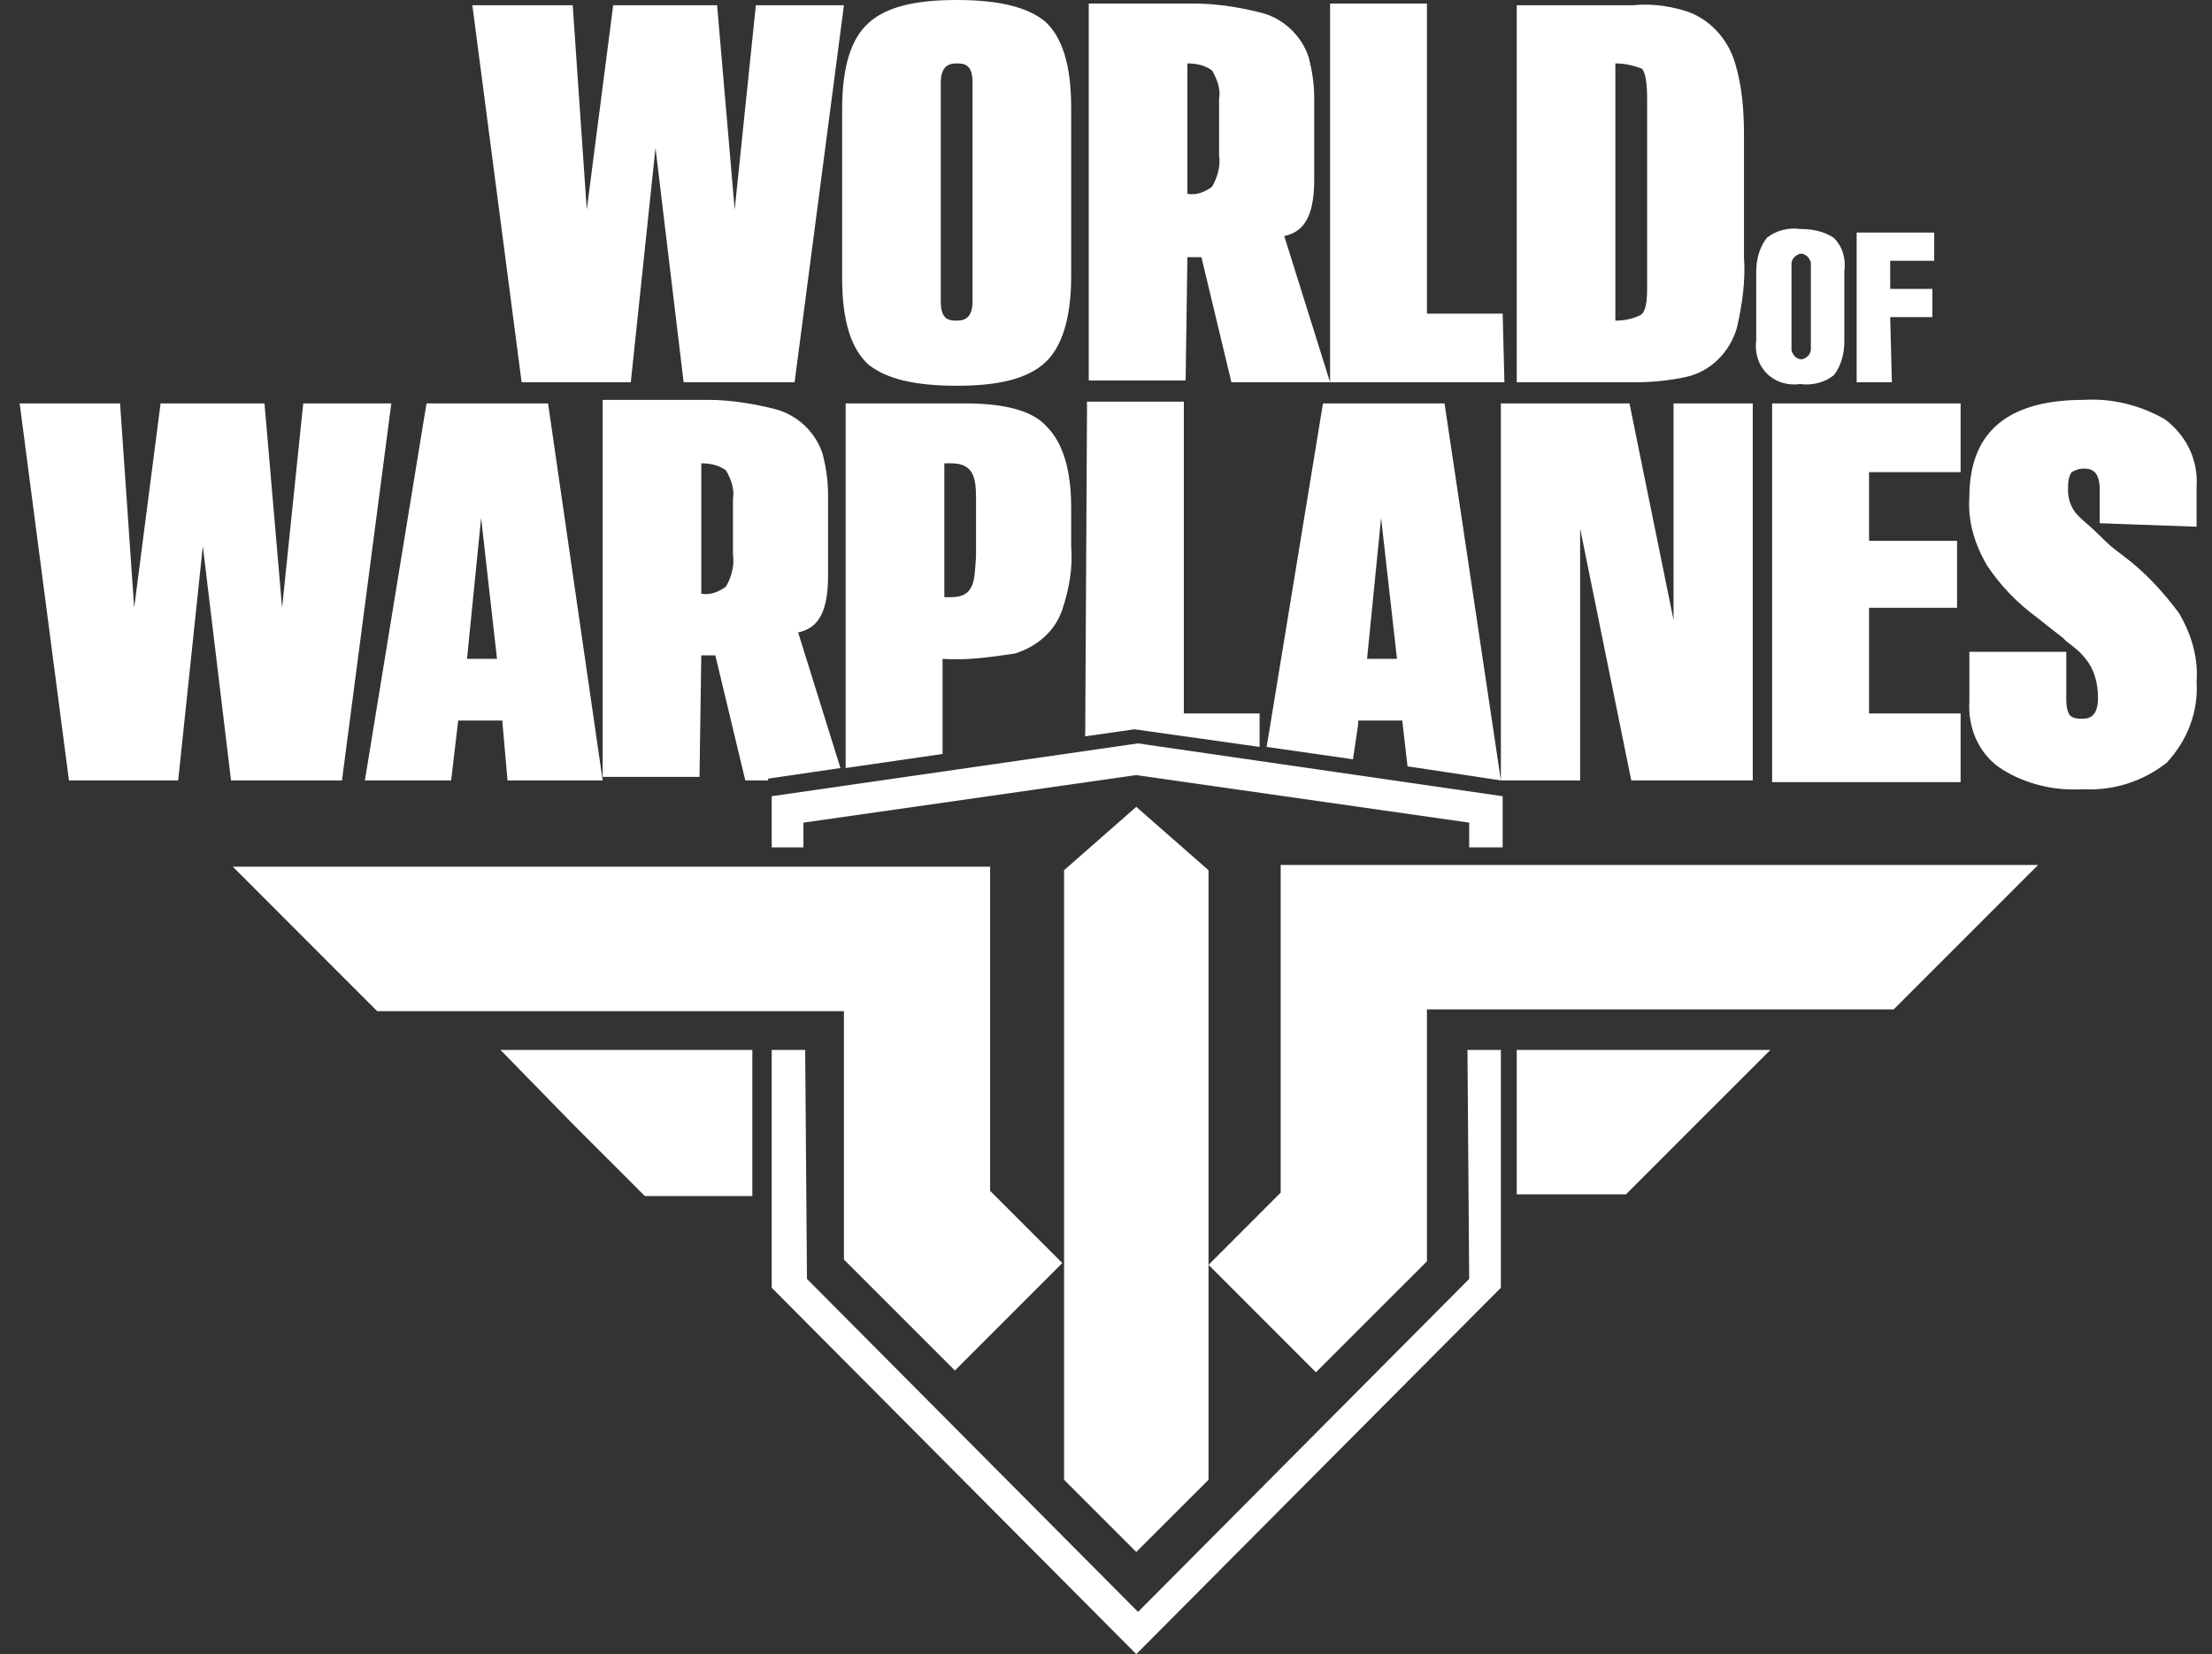 <svg width="107" height="80" viewBox="0 0 107 80" fill="none" xmlns="http://www.w3.org/2000/svg">
<rect x="0" y="0" width="107" height="80" fill="#333333" stroke="none"/>
<path d="M33.923 22.408C34.347 22.408 34.774 22.491 35.115 22.749C35.37 23.173 35.539 23.686 35.456 24.113V26.838C35.539 27.348 35.37 27.944 35.115 28.371C34.774 28.626 34.347 28.798 33.923 28.712V22.408ZM33.923 31.695H34.602L36.052 37.743H37.158V37.657L40.654 37.145L38.608 30.586C39.376 30.417 40.055 29.904 40.055 27.861V23.941C40.055 23.259 39.969 22.663 39.8 21.981C39.459 20.875 38.522 20.021 37.416 19.766C36.393 19.511 35.284 19.339 34.264 19.339H29.152V37.572H33.837L33.923 31.695ZM23.273 25.047L24.041 31.864H22.59L23.273 25.047ZM21.823 37.743L22.164 34.847H24.296L24.55 37.743H29.152L26.511 19.511H20.631L17.651 37.743H21.823ZM52.58 20.021V19.425H57.265V34.506H60.93V36.124L54.881 35.271L52.494 35.612L52.58 20.021ZM80.954 19.511H84.785V37.743H78.908L76.435 25.56V37.743H72.601V19.511H78.822L80.954 29.99V19.511ZM16.542 37.743H11.175L9.811 26.411L8.619 37.743H3.335L0.951 19.511H5.808L6.49 29.394L7.768 19.511H12.794L13.645 29.394L14.668 19.511H18.929L16.542 37.743ZM90.41 22.835V26.156H94.668V29.394H90.41V34.506H94.84V37.827H85.722V19.511H94.84V22.835H90.41ZM66.807 25.047L67.575 31.864H66.128L66.807 25.047ZM65.701 34.847H67.83L68.085 37.062L72.601 37.743L69.876 19.511H63.996L61.271 36.124L65.446 36.721L65.701 35.016V34.847ZM46.021 28.881H45.68V22.408H46.021C47.127 22.408 47.213 23.173 47.213 24.113V26.924C47.127 27.944 47.213 28.881 46.021 28.881ZM46.703 19.511H40.906V37.145L45.594 36.465V31.864C46.786 31.95 47.895 31.781 49.087 31.609C50.193 31.268 51.047 30.503 51.388 29.477C51.729 28.457 51.898 27.434 51.815 26.411V24.537C51.815 22.663 51.388 21.385 50.62 20.617C49.938 19.852 48.574 19.511 46.703 19.511ZM101.568 25.305V23.686C101.568 22.749 101.141 22.663 100.803 22.663C100.548 22.663 100.376 22.749 100.207 22.835C100.035 23.087 100.035 23.428 100.035 23.686C100.035 24.196 100.207 24.623 100.548 24.964C100.803 25.219 101.141 25.474 101.568 25.901L101.826 26.156C102.081 26.411 102.422 26.666 102.763 26.924C103.785 27.689 104.636 28.626 105.402 29.649C105.998 30.672 106.341 31.781 106.255 32.973C106.341 34.42 105.828 35.783 104.808 36.889C103.614 37.827 102.167 38.254 100.717 38.17C99.353 38.254 97.992 37.913 96.883 37.23C95.774 36.549 95.178 35.271 95.264 33.91V31.523H99.951V33.738C99.951 33.993 99.951 34.334 100.121 34.592C100.29 34.761 100.548 34.761 100.717 34.761C101.058 34.761 101.485 34.675 101.485 33.738C101.485 33.056 101.313 32.374 100.886 31.864C100.631 31.523 100.29 31.268 99.951 31.013L99.78 30.841C99.439 30.586 99.012 30.245 98.588 29.904C97.651 29.225 96.797 28.371 96.118 27.348C95.522 26.325 95.178 25.219 95.264 24.027C95.264 20.875 97.141 19.339 100.803 19.339C102.164 19.256 103.53 19.597 104.72 20.276C105.743 21.044 106.341 22.236 106.255 23.514V25.474L101.568 25.305ZM24.209 50.778H36.393V57.847H31.195L27.703 54.357L24.209 50.778ZM61.95 41.833H98.588L91.602 48.818H69.025V61.002L63.655 66.369L58.46 61.171L61.95 57.678V41.833ZM58.46 42.087V71.567L54.964 75.06L51.471 71.567V42.087L54.964 39.022L58.46 42.087ZM47.895 57.592L51.388 61.085L46.19 66.283L40.823 60.916V48.904H18.247L14.754 45.411L11.261 41.916H47.895V57.592ZM70.985 50.778H72.601V62.28L54.964 80L37.33 62.28V50.778H38.949L39.035 61.853L55.05 77.957L71.068 61.853L70.985 50.778ZM74.137 50.778H85.639L82.143 54.268L78.65 57.764H73.369V50.778H74.137ZM71.068 40.981V39.786L54.964 37.486L38.863 39.786V40.981H37.33V38.508L55.05 35.953L72.687 38.508V40.981H71.068ZM86.659 12.78C86.659 12.525 86.831 12.353 87.086 12.267C87.341 12.267 87.51 12.439 87.596 12.694V16.869C87.596 17.124 87.427 17.296 87.172 17.379C86.917 17.379 86.745 17.21 86.659 16.955V12.78ZM87.086 18.574C87.682 18.657 88.278 18.488 88.705 18.147C89.046 17.723 89.215 17.124 89.215 16.528V13.121C89.301 12.525 89.132 11.926 88.705 11.502C88.195 11.161 87.596 11.075 87.086 11.075C86.49 10.989 85.894 11.161 85.467 11.502C85.126 11.926 84.954 12.525 84.954 13.121V16.445C84.871 17.038 85.043 17.637 85.467 18.064C85.894 18.488 86.49 18.657 87.086 18.574ZM91.516 18.488H89.811V11.247H93.562V12.611H91.433V13.972H93.473V15.336H91.433L91.516 18.488ZM72.773 18.488H64.34V0.172H69.025V15.167H72.687L72.773 18.488ZM78.14 3.066C78.564 3.066 78.991 3.152 79.418 3.321C79.504 3.407 79.676 3.665 79.676 4.771V13.972C79.676 14.909 79.504 15.167 79.332 15.25C78.991 15.419 78.564 15.508 78.14 15.508V3.066ZM81.547 18.233C82.739 17.978 83.676 17.041 84.02 15.846C84.275 14.74 84.444 13.545 84.361 12.439V6.559C84.361 5.367 84.275 4.175 83.934 3.066C83.593 1.874 82.656 0.851 81.464 0.51C80.61 0.255 79.759 0.172 78.991 0.255H73.369V18.488H79.077C79.931 18.488 80.782 18.402 81.547 18.233ZM25.233 18.488L22.849 0.255H27.703L28.384 10.138L29.662 0.255H34.688L35.539 10.138L36.562 0.255H40.823L38.436 18.488H33.069L31.708 7.155L30.513 18.488H25.233ZM57.437 3.066C57.861 3.066 58.288 3.152 58.629 3.407C58.884 3.834 59.056 4.344 58.97 4.771V7.499C59.056 8.009 58.884 8.605 58.629 9.032C58.288 9.287 57.861 9.456 57.437 9.373V3.066ZM57.437 12.439H58.116L59.566 18.488H64.34L62.122 11.416C62.89 11.247 63.572 10.734 63.572 8.691V4.771C63.572 4.089 63.486 3.493 63.317 2.811C62.973 1.705 62.039 0.851 60.93 0.596C59.907 0.341 58.801 0.172 57.778 0.172H52.666V18.402H57.351L57.437 12.439ZM45.508 4.006C45.508 3.238 45.849 3.066 46.276 3.066C46.703 3.066 47.044 3.152 47.044 4.006V14.568C47.044 15.336 46.703 15.508 46.276 15.508C45.849 15.508 45.508 15.419 45.508 14.568V4.006ZM46.276 18.657C48.322 18.657 49.683 18.316 50.537 17.551C51.388 16.783 51.815 15.336 51.815 13.376V5.198C51.815 3.152 51.388 1.788 50.537 1.023C49.683 0.341 48.322 0 46.276 0C44.23 0 42.869 0.341 42.015 1.109C41.164 1.874 40.737 3.238 40.737 5.281V13.462C40.737 15.508 41.164 16.869 42.015 17.637C42.869 18.316 44.23 18.657 46.276 18.657Z" fill="white"/>
</svg>
